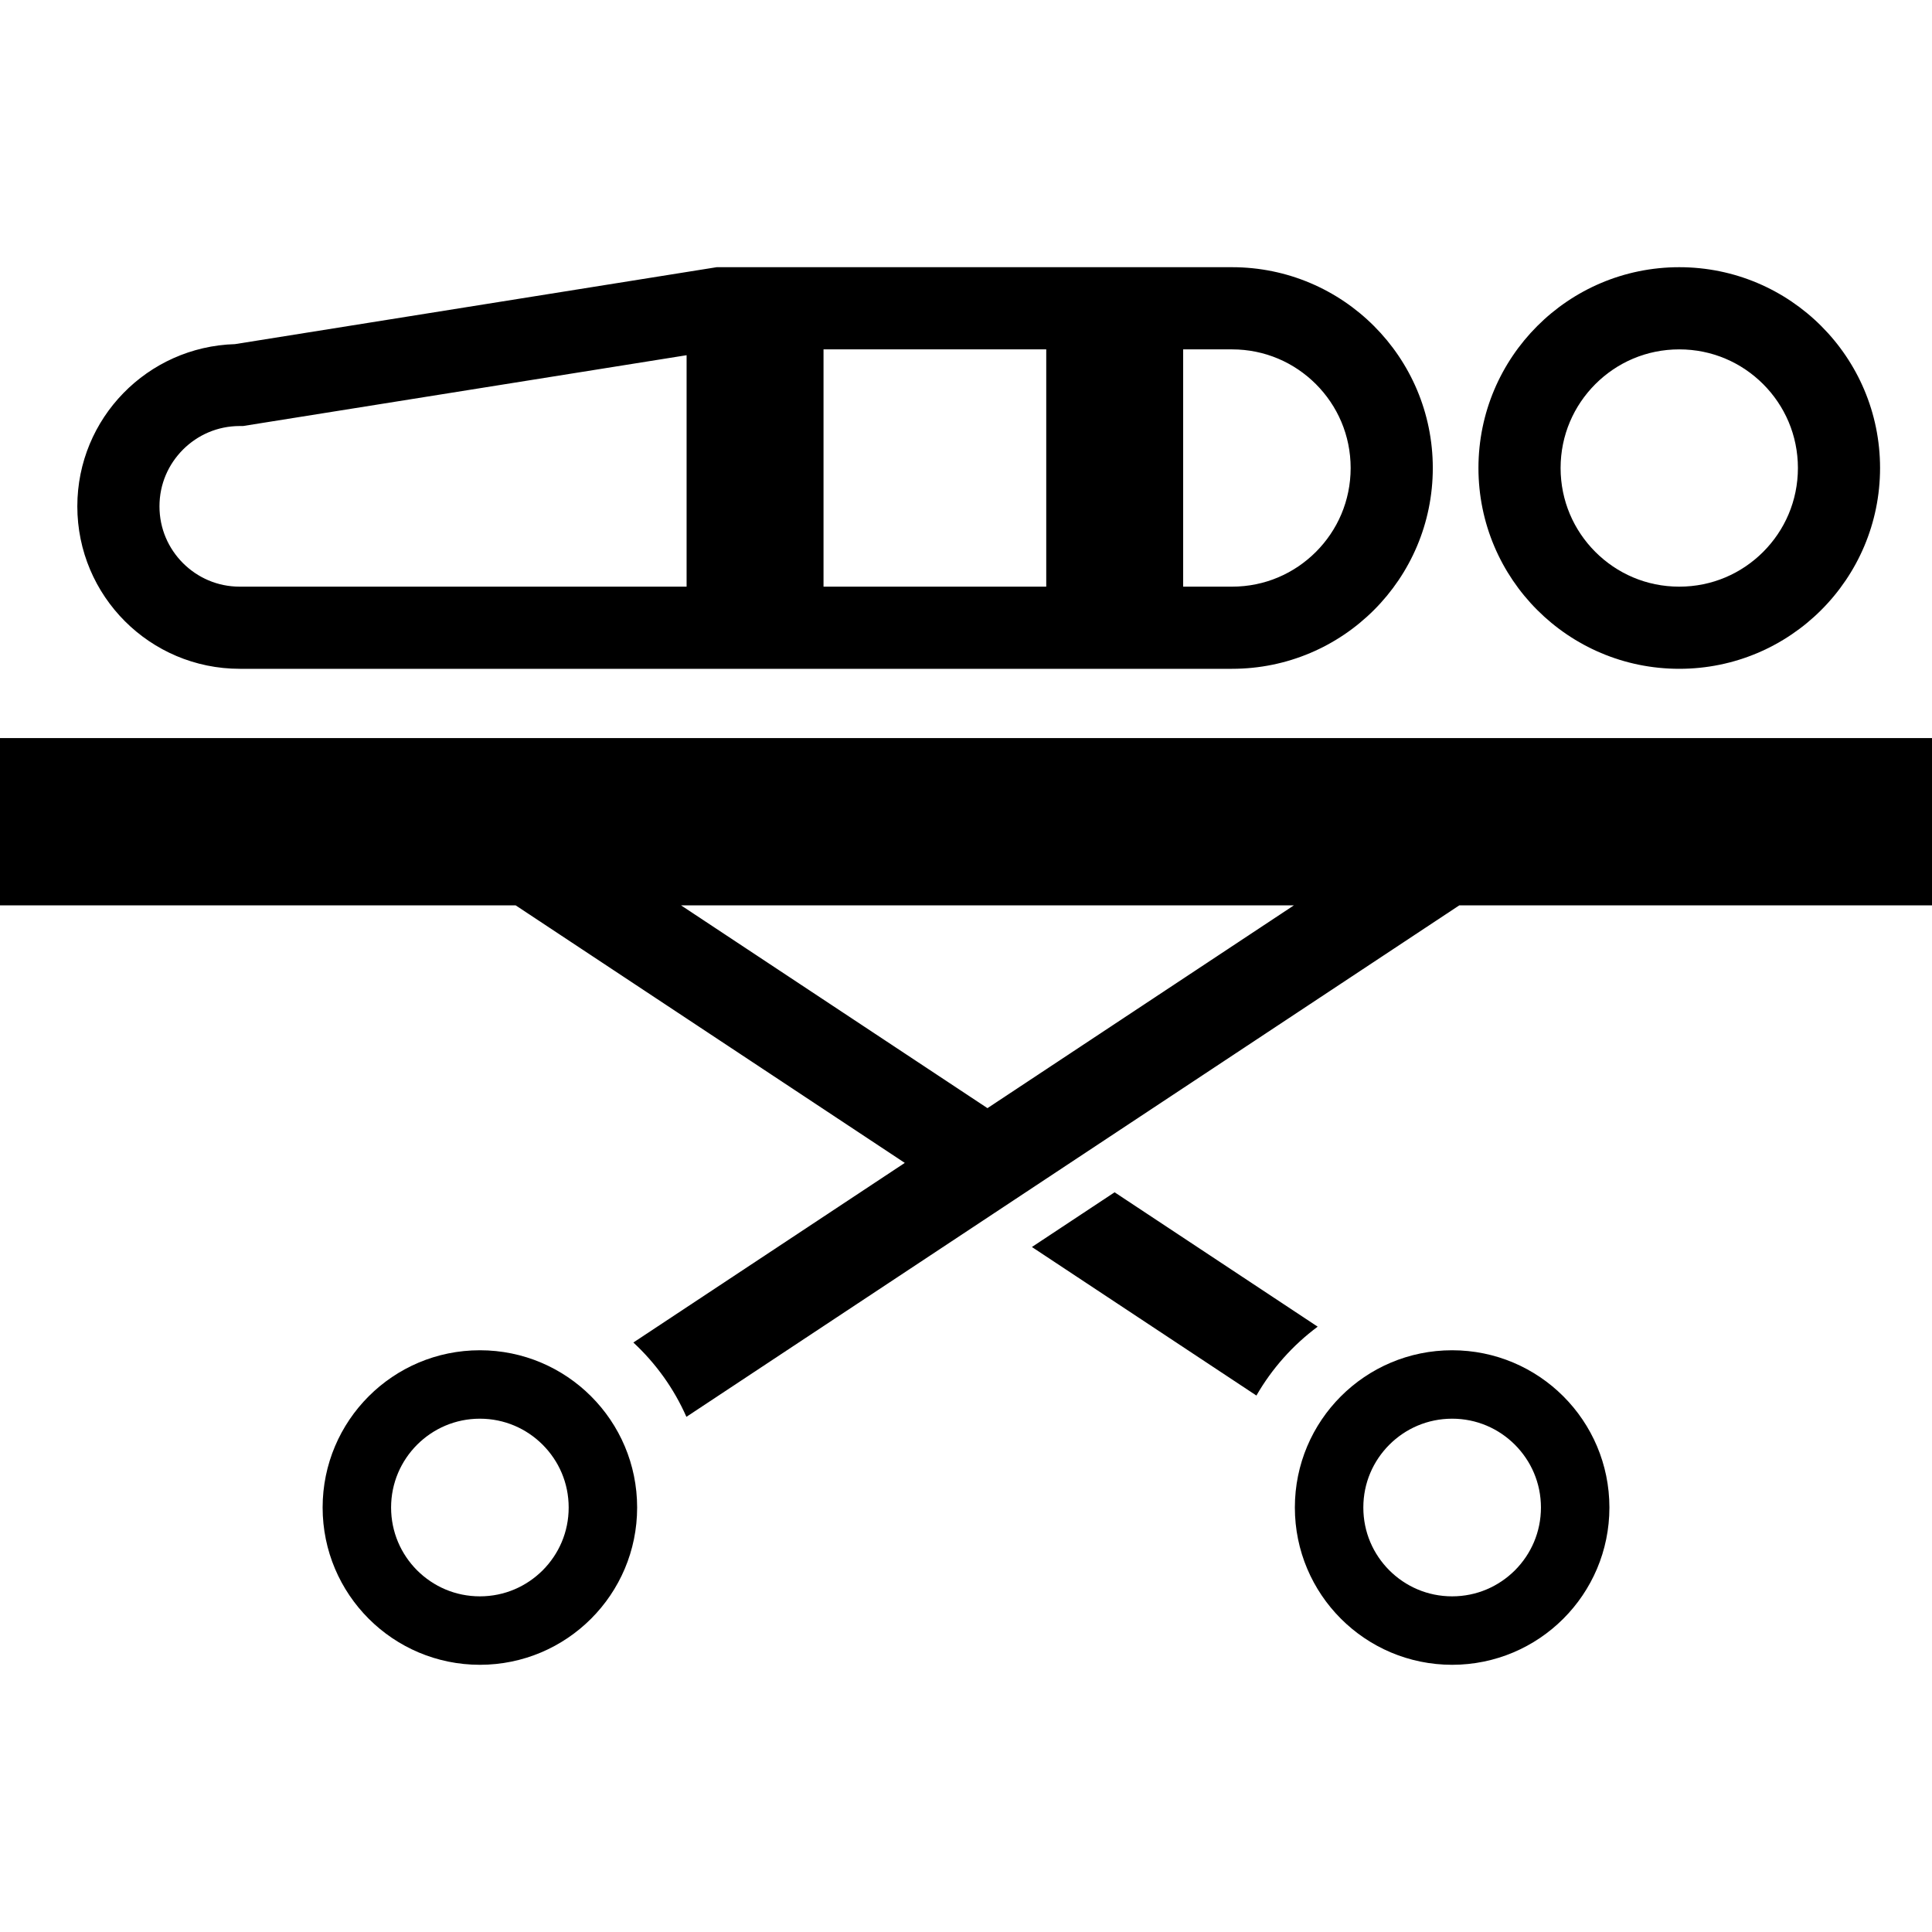 <?xml version="1.0" encoding="utf-8"?>

<!DOCTYPE svg PUBLIC "-//W3C//DTD SVG 1.1//EN" "http://www.w3.org/Graphics/SVG/1.1/DTD/svg11.dtd">
<!-- Скачано с сайта svg4.ru / Downloaded from svg4.ru -->
<svg height="800px" width="800px" version="1.1" id="_x32_" xmlns="http://www.w3.org/2000/svg" xmlns:xlink="http://www.w3.org/1999/xlink" 
	 viewBox="0 0 512 512"  xml:space="preserve">
<style type="text/css">
	.st0{fill:#000000;}
</style>
<g>
	<path class="st0" d="M0,195.592v44.342h136.663l103.116,68.246l-71.933,47.598c5.932,5.509,10.751,12.184,14.058,19.697
		l204.815-135.541H512v-44.342H0z M261.686,293.672l-81.198-53.738h162.397L261.686,293.672z"/>
	<path class="st0" d="M127.173,357.833c-23.022,0-41.666,18.652-41.674,41.674c0.009,23.022,18.653,41.674,41.674,41.683
		c23.022-0.009,41.675-18.662,41.675-41.683C168.848,376.485,150.195,357.833,127.173,357.833z M143.813,416.156
		c-4.283,4.266-10.112,6.891-16.64,6.891c-6.528,0-12.348-2.626-16.64-6.891c-4.266-4.291-6.883-10.12-6.891-16.649
		c0.008-6.528,2.624-12.349,6.891-16.64c4.292-4.275,10.112-6.891,16.64-6.9c6.529,0.009,12.358,2.625,16.64,6.9
		c4.274,4.291,6.891,10.112,6.891,16.64S148.088,411.865,143.813,416.156z"/>
	<path class="st0" d="M384.827,357.833c-23.031,0-41.675,18.652-41.675,41.674c0,23.022,18.644,41.674,41.675,41.683
		c23.022-0.009,41.674-18.662,41.683-41.683C426.502,376.485,407.849,357.833,384.827,357.833z M401.467,416.156
		c-4.284,4.266-10.12,6.891-16.64,6.891c-6.529,0-12.358-2.626-16.641-6.891c-4.274-4.291-6.89-10.12-6.89-16.649
		s2.616-12.349,6.89-16.64c4.284-4.275,10.112-6.891,16.641-6.9c6.52,0,12.356,2.625,16.64,6.9c4.274,4.291,6.891,10.112,6.9,16.64
		C408.358,406.036,405.742,411.865,401.467,416.156z"/>
	<path class="st0" d="M445.024,177.241c29.386,0,53.203-23.816,53.212-53.211c-0.009-29.395-23.826-53.212-53.212-53.22
		c-29.403,0.009-53.211,23.826-53.22,53.22C391.813,153.425,415.621,177.241,445.024,177.241z M422.788,101.793
		c5.716-5.708,13.505-9.205,22.236-9.205c8.714,0,16.511,3.498,22.228,9.205c5.717,5.726,9.205,13.523,9.214,22.237
		c-0.009,8.712-3.497,16.511-9.214,22.236c-5.717,5.708-13.514,9.205-22.228,9.205c-8.73,0-16.52-3.497-22.236-9.205
		c-5.717-5.725-9.206-13.523-9.214-22.236C413.582,115.316,417.072,107.519,422.788,101.793z"/>
	<path class="st0" d="M63.548,177.241h262.947c29.395,0,53.203-23.816,53.212-53.211c-0.009-29.395-23.817-53.212-53.212-53.22
		H189.927L62.278,91.198C39.092,91.88,20.5,110.826,20.491,134.185C20.5,157.975,39.765,177.241,63.548,177.241z M313.55,92.588
		h12.945c8.714,0,16.511,3.498,22.228,9.205c5.716,5.726,9.205,13.523,9.214,22.237c-0.009,8.712-3.498,16.511-9.214,22.236
		c-5.717,5.708-13.514,9.205-22.228,9.205H313.55V92.588z M218.242,92.588h59.023v62.883h-59.023V92.588z M48.496,119.142
		c3.886-3.876,9.136-6.234,15.052-6.243h0.863l117.545-18.765v61.337H63.548c-5.907,0-11.166-2.366-15.052-6.234
		c-3.868-3.886-6.234-9.136-6.234-15.052C42.262,128.27,44.627,123.028,48.496,119.142z"/>
	<path class="st0" d="M349.197,351.581l-53.815-35.613l-21.917,14.5l59.498,39.368C337.073,362.686,342.609,356.486,349.197,351.581
		z"/>
</g>
</svg>